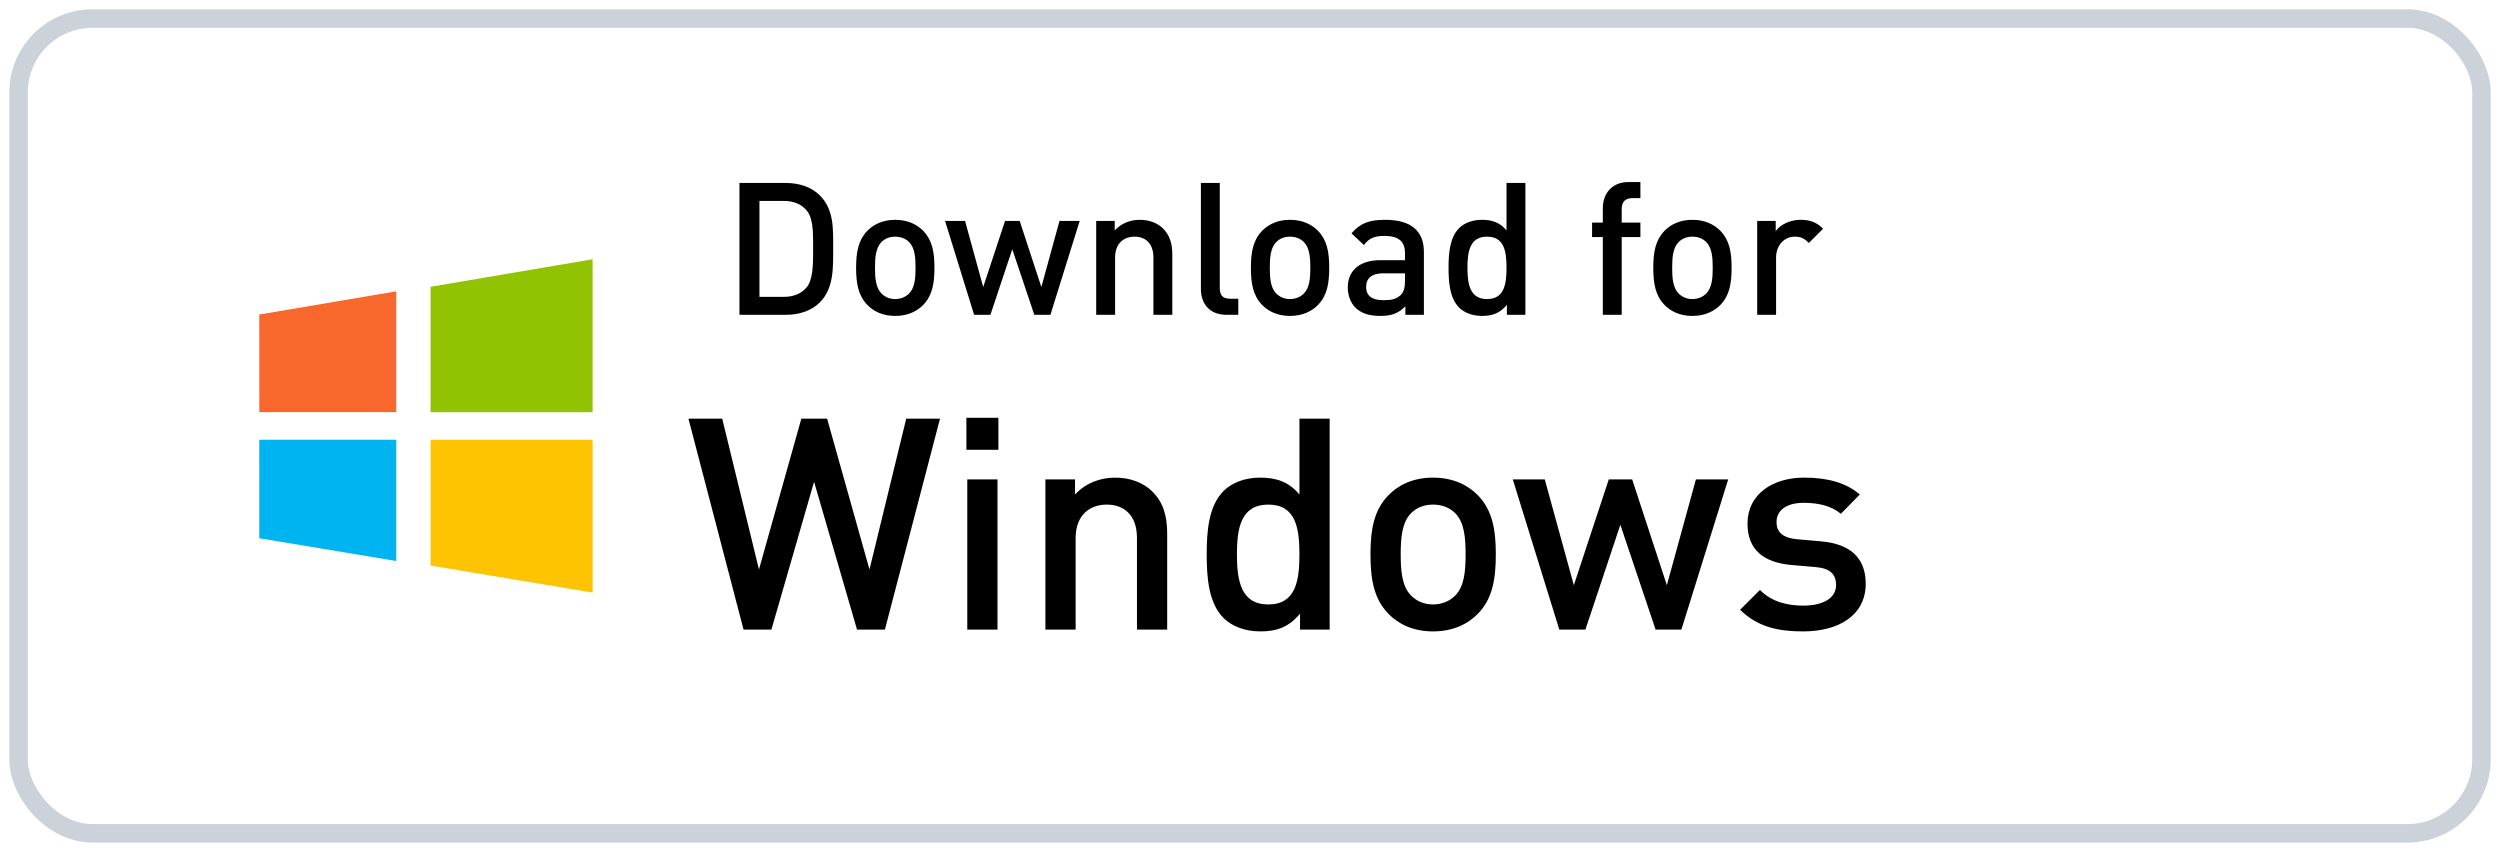 <svg width="135" height="46" viewBox="0 0 135 46" fill="none" xmlns="http://www.w3.org/2000/svg">
<rect x="1" y="1" width="133" height="44" rx="4" stroke="#CCD2DA"/>
<path d="M50.76 22.608H48.936L46.952 30.752L44.664 22.608H43.272L40.984 30.752L39 22.608H37.176L40.152 34H41.656L43.96 26.016L46.28 34H47.784L50.76 22.608ZM53.865 34V25.888H52.233V34H53.865ZM53.913 24.288V22.56H52.185V24.288H53.913ZM63.028 34V28.816C63.028 27.904 62.836 27.136 62.212 26.528C61.732 26.064 61.044 25.792 60.212 25.792C59.396 25.792 58.612 26.096 58.052 26.704V25.888H56.452V34H58.084V29.056C58.084 27.808 58.852 27.248 59.764 27.248C60.676 27.248 61.396 27.792 61.396 29.056V34H63.028ZM71.802 34V22.608H70.17V26.704C69.578 26 68.906 25.792 68.042 25.792C67.226 25.792 66.522 26.064 66.074 26.512C65.258 27.328 65.162 28.704 65.162 29.936C65.162 31.168 65.258 32.56 66.074 33.376C66.522 33.824 67.242 34.096 68.058 34.096C68.938 34.096 69.594 33.872 70.202 33.136V34H71.802ZM70.17 29.936C70.17 31.376 69.962 32.64 68.49 32.64C67.018 32.64 66.794 31.376 66.794 29.936C66.794 28.496 67.018 27.248 68.49 27.248C69.962 27.248 70.17 28.496 70.17 29.936ZM80.774 29.936C80.774 28.576 80.582 27.552 79.814 26.752C79.286 26.208 78.486 25.792 77.382 25.792C76.278 25.792 75.494 26.208 74.966 26.752C74.198 27.552 74.006 28.576 74.006 29.936C74.006 31.312 74.198 32.336 74.966 33.136C75.494 33.68 76.278 34.096 77.382 34.096C78.486 34.096 79.286 33.68 79.814 33.136C80.582 32.336 80.774 31.312 80.774 29.936ZM79.142 29.936C79.142 30.816 79.078 31.664 78.582 32.16C78.278 32.464 77.862 32.64 77.382 32.64C76.902 32.64 76.502 32.464 76.198 32.16C75.702 31.664 75.638 30.816 75.638 29.936C75.638 29.056 75.702 28.208 76.198 27.712C76.502 27.408 76.902 27.248 77.382 27.248C77.862 27.248 78.278 27.408 78.582 27.712C79.078 28.208 79.142 29.056 79.142 29.936ZM93.323 25.888H91.579L90.01 31.6L88.138 25.888H86.874L84.987 31.6L83.418 25.888H81.691L84.203 34H85.611L87.499 28.336L89.403 34H90.794L93.323 25.888ZM100.749 31.52C100.749 30.08 99.853 29.36 98.333 29.232L97.053 29.12C96.189 29.04 95.933 28.672 95.933 28.192C95.933 27.584 96.429 27.152 97.405 27.152C98.173 27.152 98.893 27.312 99.405 27.744L100.429 26.704C99.677 26.048 98.637 25.792 97.421 25.792C95.725 25.792 94.365 26.688 94.365 28.272C94.365 29.696 95.245 30.384 96.765 30.512L98.061 30.624C98.845 30.688 99.149 31.04 99.149 31.584C99.149 32.352 98.365 32.704 97.373 32.704C96.573 32.704 95.693 32.528 95.037 31.856L93.965 32.928C94.925 33.872 96.045 34.096 97.373 34.096C99.309 34.096 100.749 33.216 100.749 31.52Z" fill="black"/>
<path d="M14.001 22.256H21.399V15.731L14 16.985L14.001 22.256Z" fill="#F8682D"/>
<path d="M23.25 15.486V22.257H32V14L23.25 15.486Z" fill="#91C302"/>
<path d="M14.001 29.064L21.399 30.296V23.747H14L14.001 29.064Z" fill="#00B4F2"/>
<path d="M23.25 30.541L32 32V23.746H23.25V30.541Z" fill="#FFC401"/>
<path d="M44.99 13.39C44.99 12.36 45.04 11.32 44.27 10.55C43.82 10.1 43.17 9.88 42.43 9.88H39.93V17H42.43C43.17 17 43.82 16.78 44.27 16.33C45.04 15.56 44.99 14.42 44.99 13.39ZM43.91 13.39C43.91 14.37 43.9 15.14 43.53 15.55C43.23 15.88 42.83 16.03 42.32 16.03H41.01V10.85H42.32C42.83 10.85 43.23 11 43.53 11.33C43.9 11.74 43.91 12.41 43.91 13.39ZM50.46 14.46C50.46 13.61 50.34 12.97 49.86 12.47C49.53 12.13 49.03 11.87 48.34 11.87C47.65 11.87 47.16 12.13 46.83 12.47C46.35 12.97 46.23 13.61 46.23 14.46C46.23 15.32 46.35 15.96 46.83 16.46C47.16 16.8 47.65 17.06 48.34 17.06C49.03 17.06 49.53 16.8 49.86 16.46C50.34 15.96 50.46 15.32 50.46 14.46ZM49.44 14.46C49.44 15.01 49.4 15.54 49.09 15.85C48.9 16.04 48.64 16.15 48.34 16.15C48.04 16.15 47.79 16.04 47.6 15.85C47.29 15.54 47.25 15.01 47.25 14.46C47.25 13.91 47.29 13.38 47.6 13.07C47.79 12.88 48.04 12.78 48.34 12.78C48.64 12.78 48.9 12.88 49.09 13.07C49.4 13.38 49.44 13.91 49.44 14.46ZM58.303 11.93H57.213L56.233 15.5L55.063 11.93H54.273L53.093 15.5L52.113 11.93H51.033L52.603 17H53.483L54.663 13.46L55.853 17H56.723L58.303 11.93ZM63.305 17V13.76C63.305 13.19 63.185 12.71 62.795 12.33C62.495 12.04 62.065 11.87 61.545 11.87C61.035 11.87 60.545 12.06 60.195 12.44V11.93H59.195V17H60.215V13.91C60.215 13.13 60.695 12.78 61.265 12.78C61.835 12.78 62.285 13.12 62.285 13.91V17H63.305ZM66.868 17V16.13H66.418C66.008 16.13 65.868 15.93 65.868 15.54V9.88H64.848V15.6C64.848 16.35 65.268 17 66.238 17H66.868ZM71.778 14.46C71.778 13.61 71.659 12.97 71.178 12.47C70.849 12.13 70.349 11.87 69.659 11.87C68.969 11.87 68.478 12.13 68.148 12.47C67.668 12.97 67.549 13.61 67.549 14.46C67.549 15.32 67.668 15.96 68.148 16.46C68.478 16.8 68.969 17.06 69.659 17.06C70.349 17.06 70.849 16.8 71.178 16.46C71.659 15.96 71.778 15.32 71.778 14.46ZM70.758 14.46C70.758 15.01 70.719 15.54 70.409 15.85C70.219 16.04 69.959 16.15 69.659 16.15C69.359 16.15 69.109 16.04 68.918 15.85C68.609 15.54 68.569 15.01 68.569 14.46C68.569 13.91 68.609 13.38 68.918 13.07C69.109 12.88 69.359 12.78 69.659 12.78C69.959 12.78 70.219 12.88 70.409 13.07C70.719 13.38 70.758 13.91 70.758 14.46ZM76.89 17V13.61C76.89 12.46 76.19 11.87 74.8 11.87C73.96 11.87 73.46 12.04 72.98 12.6L73.65 13.23C73.93 12.87 74.2 12.74 74.76 12.74C75.55 12.74 75.87 13.05 75.87 13.69V14.05H74.53C73.37 14.05 72.78 14.66 72.78 15.51C72.78 15.94 72.92 16.33 73.18 16.6C73.49 16.91 73.91 17.06 74.54 17.06C75.17 17.06 75.52 16.91 75.89 16.54V17H76.89ZM75.87 15.17C75.87 15.53 75.8 15.77 75.65 15.92C75.38 16.18 75.09 16.21 74.7 16.21C74.06 16.21 73.77 15.95 73.77 15.49C73.77 15.03 74.08 14.76 74.68 14.76H75.87V15.17ZM82.372 17V9.88H81.352V12.44C80.982 12 80.562 11.87 80.022 11.87C79.512 11.87 79.072 12.04 78.792 12.32C78.282 12.83 78.222 13.69 78.222 14.46C78.222 15.23 78.282 16.1 78.792 16.61C79.072 16.89 79.522 17.06 80.032 17.06C80.582 17.06 80.992 16.92 81.372 16.46V17H82.372ZM81.352 14.46C81.352 15.36 81.222 16.15 80.302 16.15C79.382 16.15 79.242 15.36 79.242 14.46C79.242 13.56 79.382 12.78 80.302 12.78C81.222 12.78 81.352 13.56 81.352 14.46ZM88.582 12.8V12.02H87.572V11.29C87.572 10.92 87.752 10.7 88.132 10.7H88.582V9.83H87.942C86.992 9.83 86.552 10.51 86.552 11.24V12.02H85.972V12.8H86.552V17H87.572V12.8H88.582ZM93.507 14.46C93.507 13.61 93.387 12.97 92.907 12.47C92.577 12.13 92.077 11.87 91.387 11.87C90.697 11.87 90.207 12.13 89.877 12.47C89.397 12.97 89.277 13.61 89.277 14.46C89.277 15.32 89.397 15.96 89.877 16.46C90.207 16.8 90.697 17.06 91.387 17.06C92.077 17.06 92.577 16.8 92.907 16.46C93.387 15.96 93.507 15.32 93.507 14.46ZM92.487 14.46C92.487 15.01 92.447 15.54 92.137 15.85C91.947 16.04 91.687 16.15 91.387 16.15C91.087 16.15 90.837 16.04 90.647 15.85C90.337 15.54 90.297 15.01 90.297 14.46C90.297 13.91 90.337 13.38 90.647 13.07C90.837 12.88 91.087 12.78 91.387 12.78C91.687 12.78 91.947 12.88 92.137 13.07C92.447 13.38 92.487 13.91 92.487 14.46ZM98.448 12.35C98.098 12 97.728 11.87 97.238 11.87C96.668 11.87 96.148 12.12 95.888 12.48V11.93H94.888V17H95.908V13.92C95.908 13.22 96.368 12.78 96.918 12.78C97.268 12.78 97.448 12.89 97.678 13.12L98.448 12.35Z" fill="black"/>
</svg>
